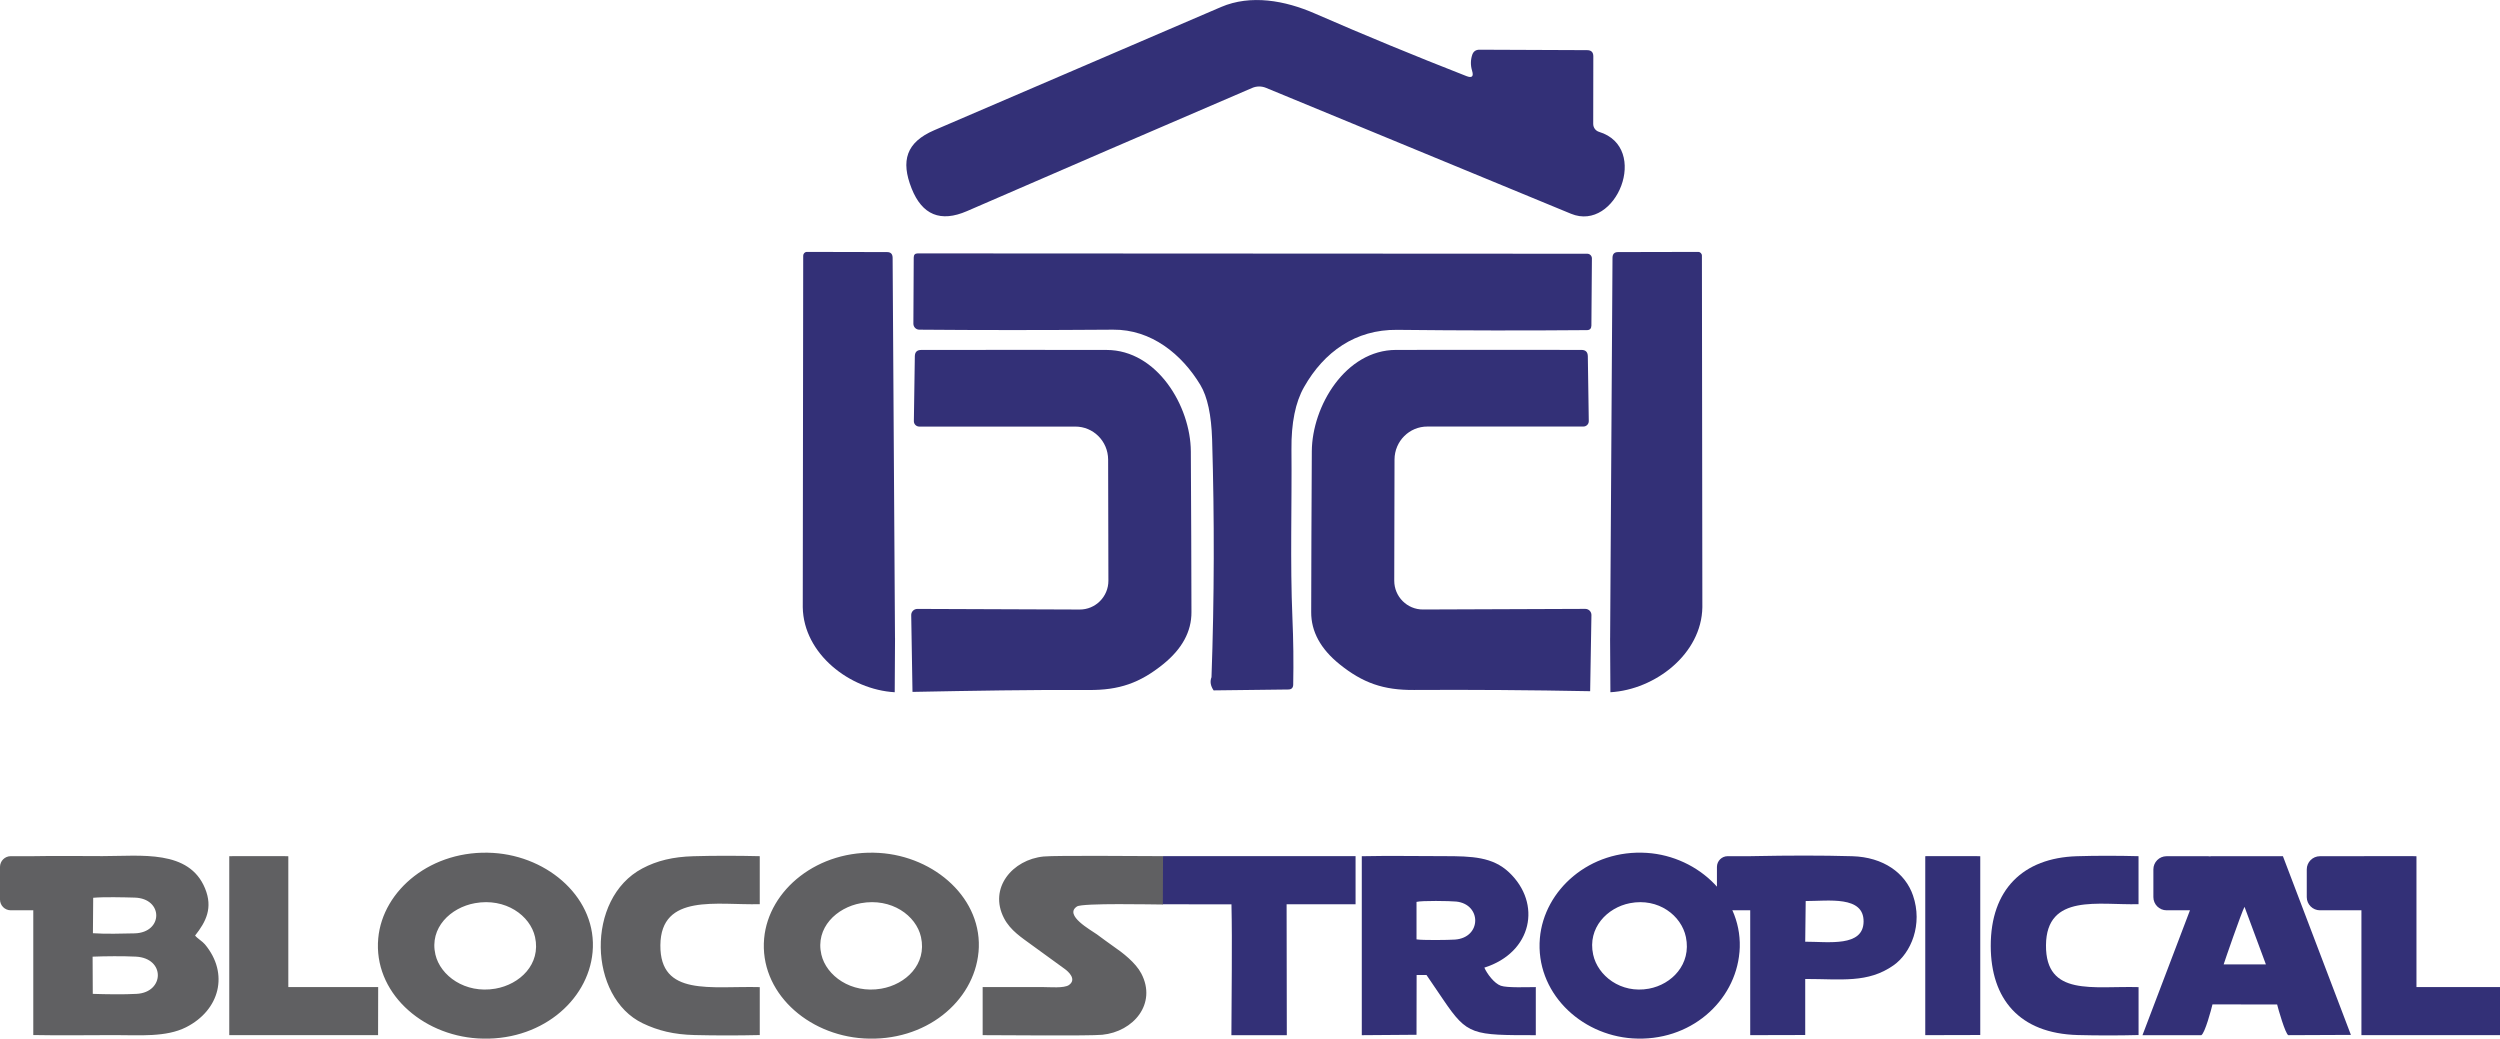 <?xml version="1.0" encoding="UTF-8"?><svg id="uuid-c164e0b9-4584-4bdf-9c2f-dd081571af97" xmlns="http://www.w3.org/2000/svg" viewBox="0 0 727.24 302.14"><defs><style>.uuid-a489567e-b11b-4601-81f7-b7b631afbb41{fill:#606062;}.uuid-a489567e-b11b-4601-81f7-b7b631afbb41,.uuid-6bf8230d-9d1a-4237-9112-a1344b6ae493{fill-rule:evenodd;}.uuid-a489567e-b11b-4601-81f7-b7b631afbb41,.uuid-6bf8230d-9d1a-4237-9112-a1344b6ae493,.uuid-fa757f83-f36f-4233-a805-08a87c63e86d{stroke-width:0px;}.uuid-6bf8230d-9d1a-4237-9112-a1344b6ae493,.uuid-fa757f83-f36f-4233-a805-08a87c63e86d{fill:#333077;}</style></defs><path class="uuid-fa757f83-f36f-4233-a805-08a87c63e86d" d="M428.23,20.59c-.48-1.56-.46-3.12.03-4.62.33-1,1.05-1.51,2.09-1.51l31.33.13c1.2,0,1.81.59,1.81,1.79l-.03,19.66c0,1.07.69,2.02,1.71,2.32,14.91,4.57,5.01,29.26-8.17,23.82-29.85-12.33-59.42-24.54-88.71-36.62-1.3-.54-2.76-.54-4.06.03-27.65,11.87-55.31,23.82-82.96,35.83-7.66,3.32-13.02,1.12-16.09-6.61-3.19-8.04-1.58-13.41,6.59-16.93,28.17-12.1,56-24.05,83.45-35.85,8.61-3.68,18.56-1.91,27.25,1.89,14.35,6.26,29.06,12.33,44.1,18.21,1.61.64,2.17.13,1.66-1.53"/><path class="uuid-fa757f83-f36f-4233-a805-08a87c63e86d" d="M260.36,185.67l-.09,15.7c-13.06-.76-26.53-11.17-26.75-24.72l.13-102.27c0-.61.48-1.1,1.07-1.1l23.31.05c1.07,0,1.61.54,1.63,1.63l.69,110.7Z"/><path class="uuid-fa757f83-f36f-4233-a805-08a87c63e86d" d="M353.03,200.82c-.89-1.3-1.1-2.58-.61-3.83.82-23.01.87-46.07.18-69.17-.23-7.12-1.35-12.38-3.4-15.81-5.41-8.99-14.32-16.22-25.41-16.11-20.3.15-39.09.15-56.41,0-.94-.03-1.68-.79-1.68-1.74l.1-19.25c0-.79.38-1.2,1.17-1.2l194.76.1c.74,0,1.35.61,1.35,1.35l-.15,19.59c-.03.84-.46,1.28-1.3,1.28-17.57.15-35.98.13-55.23-.08-12.1-.13-21.25,6.41-27.04,16.62-2.53,4.42-3.75,10.47-3.68,18.16.15,16.34-.41,32.66.28,49.03.28,6.38.36,12.87.23,19.43-.03.89-.48,1.35-1.38,1.38l-21.78.26Z"/><path class="uuid-fa757f83-f36f-4233-a805-08a87c63e86d" d="M265.44,201.27l-.37-22.28c-.05-1.02.77-1.86,1.79-1.86l47.19.18c4.62.03,8.38-3.73,8.38-8.38l-.08-35.26c-.03-5.31-4.29-9.6-9.58-9.58h-45.35c-.89,0-1.61-.72-1.58-1.61l.28-18.87c.03-1.2.64-1.81,1.84-1.81,18.87-.03,36.87-.03,53.96,0,14.68.03,24.41,16.34,24.49,29.49.1,17.18.15,32.79.18,46.78.03,5.64-2.73,10.7-8.22,15.14-6.77,5.46-12.79,7.58-21.68,7.51-16.16-.1-34.3.22-51.23.55"/><path class="uuid-a489567e-b11b-4601-81f7-b7b631afbb41" d="M27.11,261.16c3.13-.28,8.77-.14,12.05-.05,8.42.23,8.36,10.17.02,10.4-3.39.09-8.79.21-12.15-.04l.08-10.31ZM284.65,276.99c1.42-15.42-12.65-27.89-28.92-28.88-17.83-1.09-32.14,10.76-33.44,24.84-1.43,15.58,12.52,28.11,28.94,29.12,18.01,1.11,32.09-10.77,33.41-25.08ZM172.38,276.99c1.42-15.42-12.64-27.89-28.92-28.88-17.83-1.09-32.14,10.76-33.43,24.84-1.43,15.58,12.52,28.11,28.94,29.12,18.01,1.11,32.09-10.77,33.41-25.08ZM9.68,264.8H3.12c-1.71,0-3.12-1.4-3.12-3.12v-9.5c0-1.71,1.4-3.12,3.12-3.12h6.56c6.66-.13,13.48-.02,20.15-.02,11.23,0,25.16-1.96,29.82,9.4,2.32,5.66.3,9.67-2.9,13.71.63.82,2.11,1.66,2.87,2.57,7.08,8.5,4.31,19.14-5.51,24.11-5.81,2.93-13.43,2.28-20.77,2.28-7.84,0-15.85.14-23.66-.02v-36.3ZM66.69,301.12h43.29l.03-13.99h-26.14v-38.05s-1.12-.03-1.12-.03h-14.91s-1.15.02-1.15.02v52.06ZM221.01,287.15c-14.21-.37-29.04,2.83-28.91-12.2.13-15.19,16.59-11.59,28.91-11.93v-13.96c-6.15-.15-13.14-.17-19.28.01-5.97.17-10.6,1.29-14.87,3.55-16.6,8.77-15.72,37.49.12,45.06,4.44,2.12,8.97,3.26,15.05,3.41,6.09.15,12.9.15,18.98,0v-13.95ZM285.85,301.12c5.91,0,31.06.26,34.79-.11,9.1-.9,15.95-9.04,11.36-17.82-1.66-3.17-5.44-6.07-8.13-7.91-1.7-1.16-3.08-2.26-4.77-3.47-1.77-1.27-9.7-5.6-5.8-8.13,1.61-1.04,22.21-.56,25.01-.56v-14.07c-5.84,0-31.07-.25-34.71.1-9.05.89-16.08,9.16-11.54,17.94,1.87,3.61,5.17,5.66,8.18,7.88l9.39,6.82c1.24.87,3.64,3.11,1.32,4.75-1.41.99-5.61.59-7.77.59h-17.33v13.99ZM138.15,262.73c8.9-1.61,16.09,3.59,17.49,9.84,1.77,7.93-4.44,13.81-11.56,15.03-8.77,1.51-15.99-3.76-17.42-9.92-1.81-7.79,4.44-13.68,11.49-14.95ZM250.42,262.73c8.9-1.61,16.09,3.59,17.49,9.84,1.77,7.93-4.44,13.81-11.56,15.03-8.77,1.51-15.99-3.76-17.42-9.92-1.81-7.79,4.43-13.68,11.49-14.95ZM26.99,289.11l-.05-10.82c3.71-.15,8.86-.19,12.55-.01,8.66.42,8.38,10.38.28,10.83-3.68.21-9.05.13-12.78,0Z"/><path class="uuid-6bf8230d-9d1a-4237-9112-a1344b6ae493" d="M431.79,281.48c13.93-4.4,16.78-18.66,7.19-27.71-4.77-4.5-10.71-4.72-18.9-4.72s-16.03-.15-23.94.02v52.06l15.92-.12.03-17.39h2.87l4.94,7.27c6.98,10.28,8.45,10.24,26.86,10.24v-13.99c-2.37,0-8.33.26-10.17-.39-1.93-.68-4.02-3.49-4.79-5.26M412.06,262.36c1.39-.41,9.76-.29,11.55-.1,7.41.77,7.44,10.47-.34,11.06-1.89.14-9.58.23-11.21-.06v-10.9Z"/><path class="uuid-6bf8230d-9d1a-4237-9112-a1344b6ae493" d="M506.01,276.99c1.32-15.42-11.78-27.89-26.93-28.89-16.61-1.09-29.93,10.76-31.14,24.84-1.33,15.58,11.66,28.11,26.95,29.12,16.78,1.11,29.89-10.77,31.11-25.08M474.13,262.73c8.29-1.61,14.98,3.59,16.29,9.84,1.65,7.93-4.13,13.81-10.76,15.03-8.17,1.51-14.89-3.76-16.22-9.92-1.69-7.79,4.13-13.68,10.7-14.95Z"/><path class="uuid-6bf8230d-9d1a-4237-9112-a1344b6ae493" d="M637.04,264.8h-6.8c-2.11,0-3.83-1.73-3.83-3.83v-8.07c0-2.11,1.73-3.83,3.83-3.83h12.07c.24,0,.47.02.69.06l.03-.07h21.06s19.78,51.99,19.78,51.99l-18.19.08c-.84-.2-3.03-7.85-3.27-8.93l-18.81-.02c-.34,1.48-2.19,8.36-3.24,8.95h-17.12s13.81-36.32,13.81-36.32ZM646.85,280.55c.13-.51,5.2-15.2,6.07-16.76l6.22,16.75h-12.3Z"/><path class="uuid-6bf8230d-9d1a-4237-9112-a1344b6ae493" d="M509.13,264.8h-6.56c-1.71,0-3.12-1.4-3.12-3.12v-9.5c0-1.71,1.4-3.12,3.12-3.12h6.56c.57-.01,1.13-.02,1.71-.03,9.07-.18,19.03-.22,27.96.04,9.11.26,15.45,4.91,17.68,11.41,2.9,8.43-.53,16.74-5.69,20.35-7.47,5.23-15.11,3.95-25.66,3.95v16.3l-16,.04v-36.32ZM525.27,262.11c6.64,0,16.93-1.61,16.84,5.99-.09,7.43-10.16,5.84-16.98,5.84l.14-11.83Z"/><path class="uuid-6bf8230d-9d1a-4237-9112-a1344b6ae493" d="M622.09,287.15c-13.24-.37-27.04,2.83-26.92-12.2.12-15.19,15.47-11.59,26.92-11.93v-13.96c-5.72-.15-12.24-.17-17.95.01-15.67.49-25.08,9.73-25.04,26.13.03,15.38,8.31,25.44,25.32,25.89,5.67.15,12.01.15,17.68,0v-13.95Z"/><path class="uuid-6bf8230d-9d1a-4237-9112-a1344b6ae493" d="M338.26,263.05l19.97.02c.26,11.67,0,26.09-.02,38.06h16.12s-.06-38.08-.06-38.08h20.06v-14h-56.01l-.06,14Z"/><path class="uuid-6bf8230d-9d1a-4237-9112-a1344b6ae493" d="M686.93,301.12h40.32s0-13.99,0-13.99h-24.31v-38.05s-1.05-.03-1.05-.03h-13.89s-1.07.02-1.07.02h-12.07c-2.11,0-3.83,1.73-3.83,3.83v8.07c0,2.11,1.73,3.83,3.83,3.83h12.07v36.32Z"/><polygon class="uuid-6bf8230d-9d1a-4237-9112-a1344b6ae493" points="560.05 301.12 576.05 301.08 576.05 249.08 575 249.05 561.12 249.04 560.05 249.06 560.05 301.12"/><path class="uuid-fa757f83-f36f-4233-a805-08a87c63e86d" d="M462.57,201.07l.37-22.09c.05-1.02-.77-1.86-1.79-1.86l-47.19.18c-4.62.03-8.38-3.73-8.38-8.38l.08-35.26c.03-5.31,4.29-9.6,9.58-9.58h45.35c.89,0,1.61-.72,1.58-1.61l-.28-18.87c-.03-1.2-.64-1.81-1.84-1.81-18.87-.03-36.87-.03-53.96,0-14.68.03-24.41,16.34-24.49,29.49-.1,17.18-.15,32.79-.18,46.78-.03,5.64,2.73,10.7,8.22,15.14,6.77,5.46,12.79,7.58,21.68,7.51,16.16-.1,34.31.03,51.24.36"/><path class="uuid-fa757f83-f36f-4233-a805-08a87c63e86d" d="M468.37,185.67l.09,15.7c13.06-.76,26.53-11.17,26.75-24.72l-.13-102.27c0-.61-.48-1.1-1.07-1.1l-23.31.05c-1.07,0-1.61.54-1.63,1.63l-.69,110.7Z"/></svg>